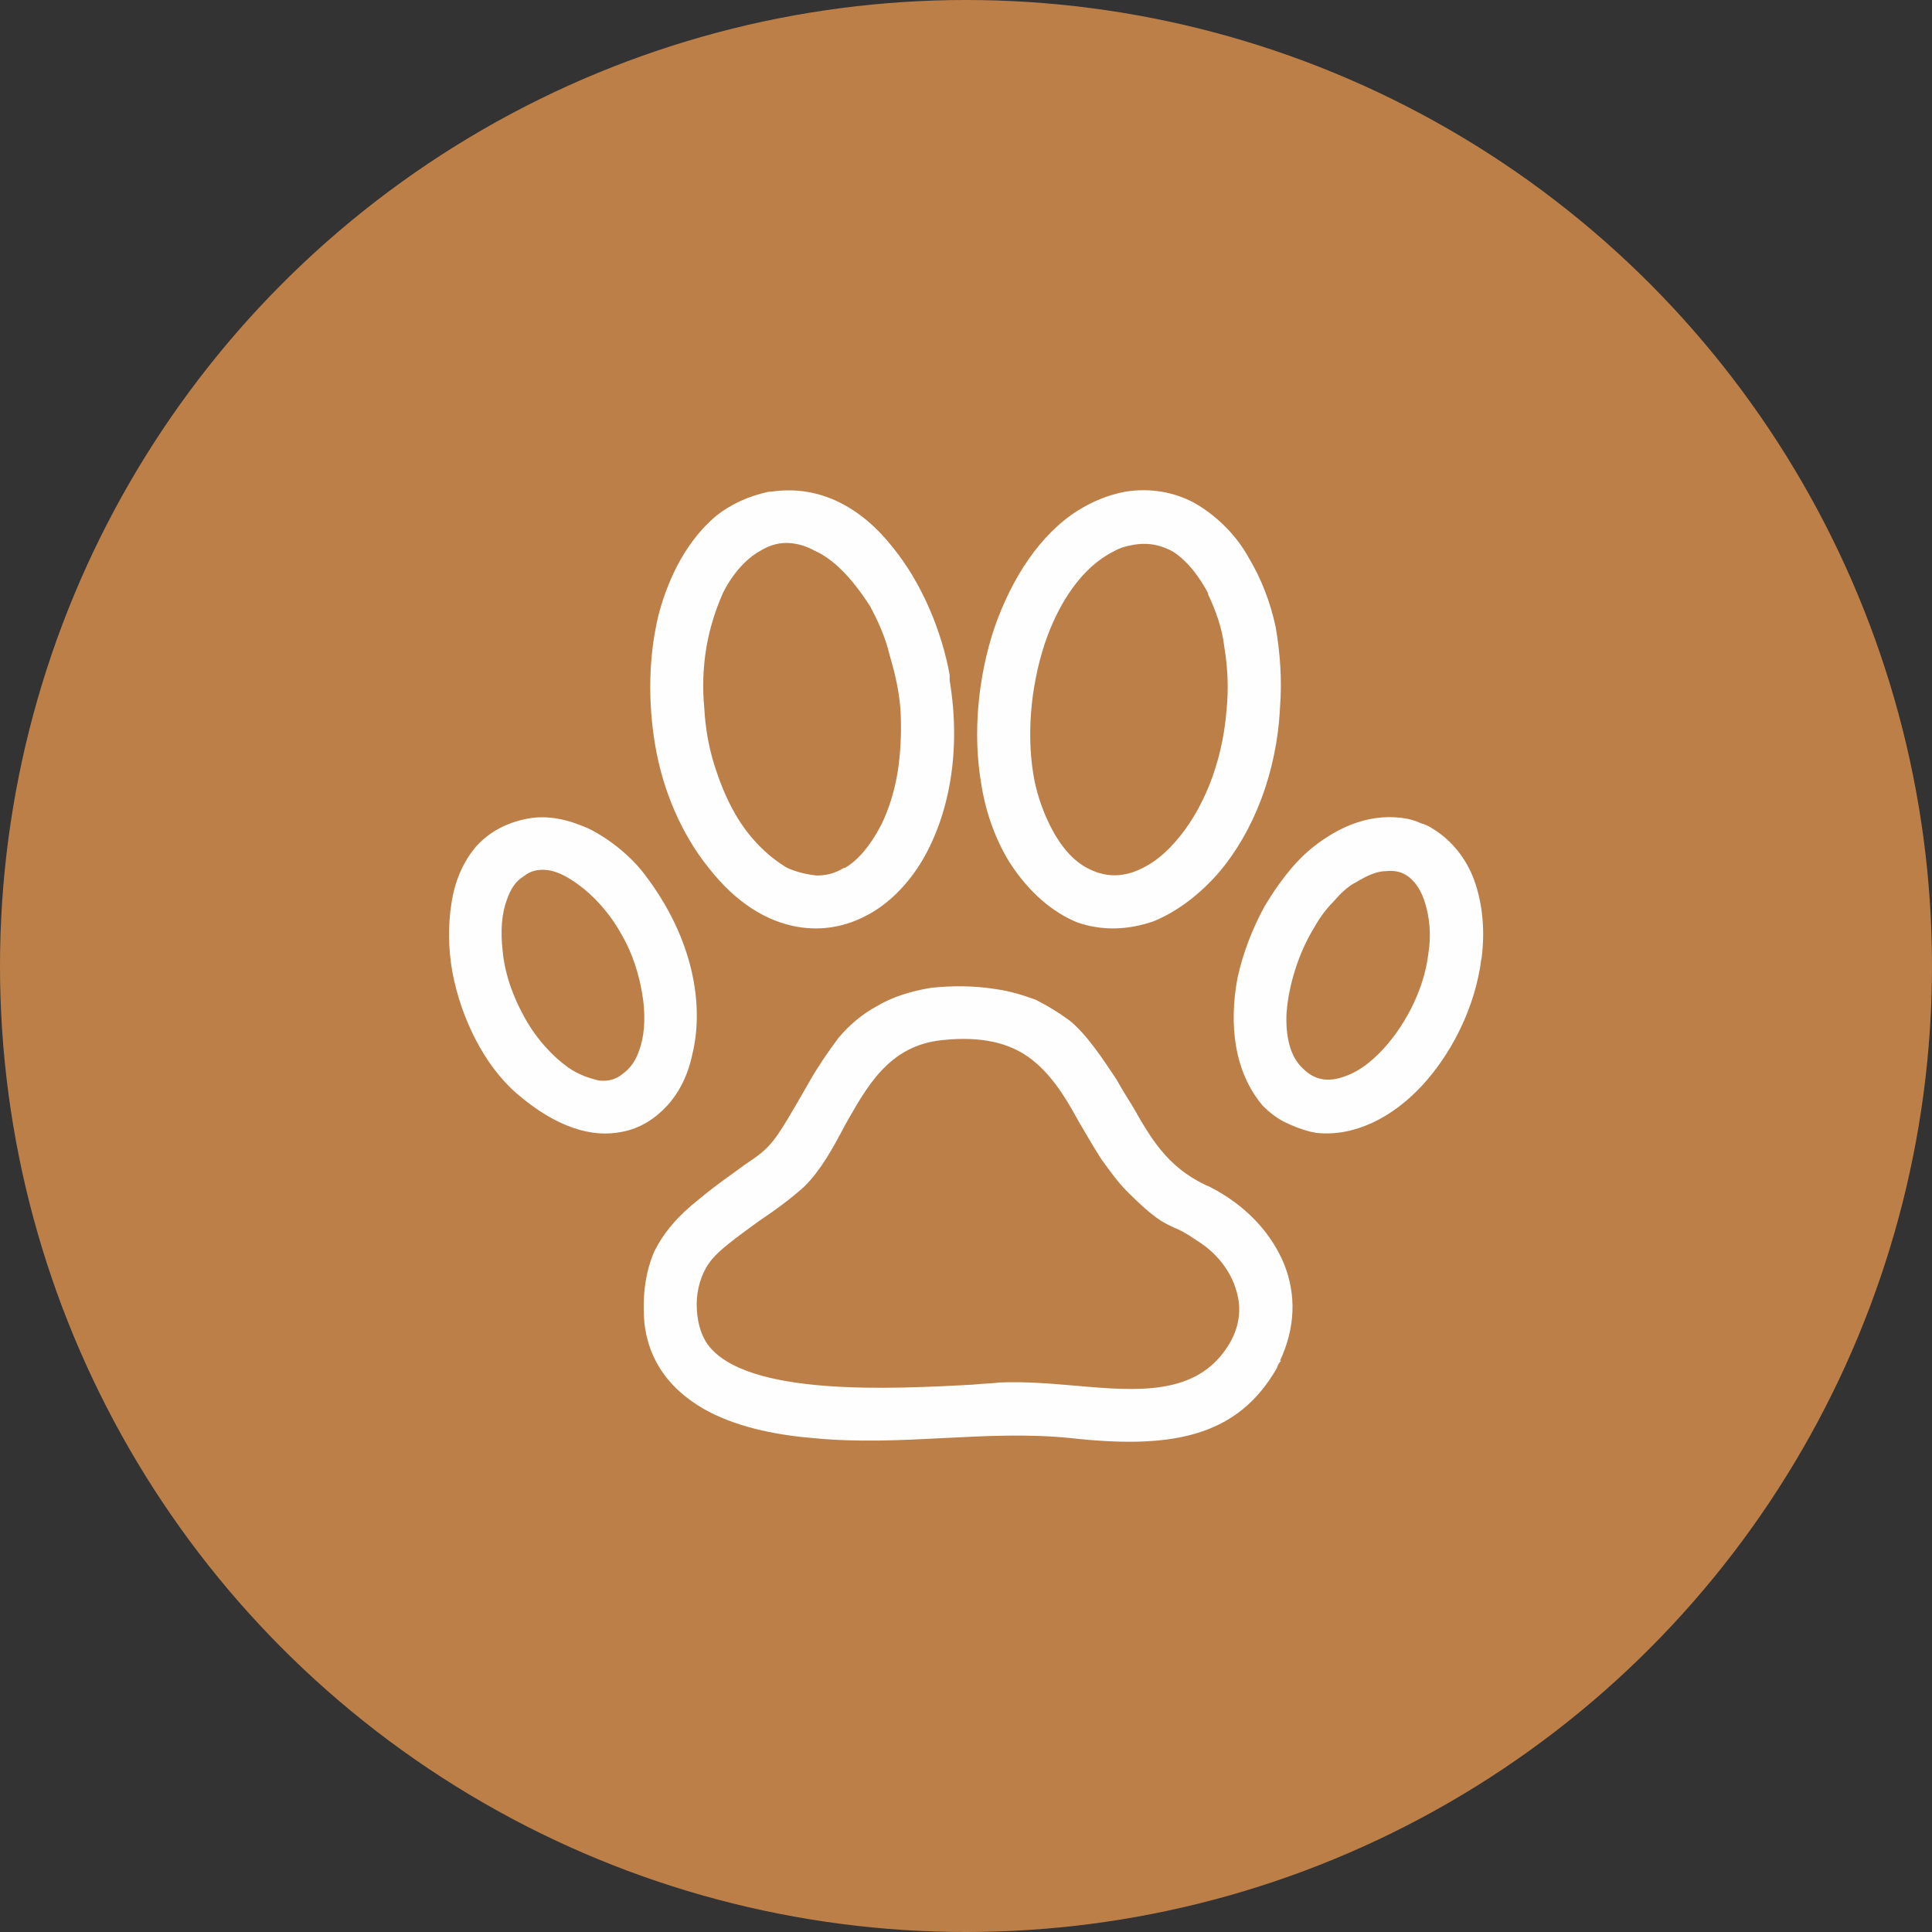 <?xml version="1.0" encoding="UTF-8"?>
<!DOCTYPE svg PUBLIC "-//W3C//DTD SVG 1.1//EN" "http://www.w3.org/Graphics/SVG/1.1/DTD/svg11.dtd">
<!-- Creator: CorelDRAW X7 -->
<svg xmlns="http://www.w3.org/2000/svg" xml:space="preserve" width="1772px" height="1772px" version="1.1" style="shape-rendering:geometricPrecision; text-rendering:geometricPrecision; image-rendering:optimizeQuality; fill-rule:evenodd; clip-rule:evenodd"
viewBox="0 0 1772 1772"
 xmlns:xlink="http://www.w3.org/1999/xlink">
 <rect x="0" y="0" width="1772" height="1772" fill="#333333" stroke="none"/>
 <defs>
  <style type="text/css">
   <![CDATA[
    .fil1 {fill:#FEFEFE}
    .fil0 {fill:#BD7F48}
   ]]>
  </style>
 </defs>
 <g id="Layer_x0020_1">
  <circle class="fil0" cx="886" cy="886" r="886"/>
  <path class="fil1" d="M944 970c-18,-13 -43,-20 -80,-16 -49,5 -69,43 -89,78 -11,21 -22,41 -37,56 -12,11 -27,22 -42,32 -19,14 -38,27 -46,39 -7,10 -11,24 -11,37 0,14 3,27 10,37 35,48 169,41 243,37 9,-1 17,-1 25,-2 23,-1 47,1 70,3 57,5 110,9 139,-36 11,-17 13,-35 8,-51 -5,-18 -18,-35 -36,-46 -10,-7 -16,-10 -21,-12l0 0c-11,-5 -19,-9 -43,-33l0 0c-9,-9 -16,-19 -24,-30 -7,-11 -14,-23 -21,-35 -13,-24 -26,-44 -45,-58zm-479 -145c-5,13 -6,29 -4,47 2,22 10,43 20,61 11,20 26,36 40,46l0 0c10,7 20,10 28,12 9,1 16,-1 22,-6l0 0c7,-5 12,-12 15,-21 5,-13 6,-29 4,-46 -3,-23 -10,-44 -20,-61 -11,-20 -26,-36 -40,-46l0 0c-11,-8 -20,-12 -28,-13 -9,-1 -16,1 -22,6 -7,4 -12,12 -15,21zm-28 -49c11,-12 26,-21 46,-25 20,-4 39,1 57,9 22,11 41,28 52,43 44,58 54,119 43,164 -4,19 -12,35 -23,47 -11,12 -25,21 -41,24 -28,6 -61,-4 -97,-35 -30,-26 -51,-69 -59,-111 -4,-22 -4,-44 -1,-63 3,-21 11,-39 23,-53zm828 190c22,-22 41,-57 45,-91 3,-18 1,-34 -3,-47 -3,-10 -8,-18 -14,-23l0 0c-6,-5 -13,-7 -22,-6 -8,0 -17,4 -27,10 -8,4 -15,11 -21,18l0 0c-8,8 -14,17 -19,26 -12,20 -22,49 -24,76 -1,21 3,40 15,51 6,6 12,9 19,10 8,1 16,-1 25,-5 9,-4 18,-11 26,-19zm87 -159c8,22 10,47 7,71 -1,4 -1,8 -2,12 -7,39 -27,78 -53,106 -27,29 -62,47 -97,43l0 0 -5 -1 0 0c-8,-2 -16,-5 -24,-9 -8,-4 -15,-10 -20,-15 -26,-31 -31,-74 -23,-117 5,-23 14,-46 25,-66 12,-20 26,-39 43,-53 26,-21 56,-33 88,-27l0 0c4,1 8,2 12,4l0 0c4,1 8,3 11,5 18,11 31,28 38,47zm-704 -214c-3,18 -4,37 -2,57 1,18 4,35 9,51 5,16 11,31 19,45 13,23 31,40 48,50 9,4 18,6 27,7 9,0 17,-2 25,-7l1 0c12,-7 23,-20 33,-39 7,-14 12,-30 15,-47l0 0c3,-18 4,-38 3,-57 -1,-18 -5,-35 -10,-52 -4,-17 -11,-32 -18,-45l0 0c-16,-25 -33,-43 -51,-51 -9,-5 -18,-7 -26,-7 -9,0 -17,3 -25,8 -12,7 -24,20 -33,38 -7,16 -12,32 -15,49zm9 -120l0 0c14,-11 30,-18 48,-22l0 0 2 0 0 0c46,-7 84,16 111,50 28,34 46,79 53,118l0 0 0 5 0 0c11,66 -1,124 -25,165 -13,22 -31,40 -50,50 -20,11 -42,15 -65,11 -28,-5 -56,-22 -81,-54 -25,-31 -42,-71 -49,-112 -7,-41 -6,-83 3,-120 10,-38 28,-70 53,-91zm419 33c-11,-6 -23,-9 -38,-6 -6,1 -12,3 -17,6 -28,14 -50,46 -63,85 -13,40 -17,86 -9,126 3,14 8,28 14,40l0 0c11,22 24,35 38,41l0 0c13,6 26,6 38,2 14,-5 27,-14 39,-28 24,-27 43,-70 47,-121 2,-20 1,-39 -2,-57 -2,-18 -8,-34 -15,-49l0 -1c-7,-13 -17,-28 -32,-38zm-87 -38c13,-8 27,-14 43,-17 24,-4 46,1 63,10 23,13 40,32 50,50l0 0c12,20 20,41 25,64 4,23 6,48 4,74 -3,61 -25,114 -55,150 -18,21 -39,37 -61,46 -23,8 -47,9 -70,1l0 0c-22,-9 -44,-27 -62,-55 -13,-21 -22,-46 -26,-72 -8,-46 -3,-98 12,-143 16,-46 42,-86 77,-108zm-344 824c-29,-17 -50,-42 -54,-79 -2,-25 1,-46 9,-65 9,-18 22,-33 41,-48 18,-15 32,-24 41,-31 27,-18 27,-19 61,-78 8,-14 17,-27 26,-39l0 0c10,-12 22,-22 35,-29l0 0c15,-9 32,-14 50,-17l0 0c19,-2 39,-2 58,1l0 0c15,2 27,6 38,10 10,5 20,11 31,19 16,13 31,36 43,54l0 0 0 0c5,9 10,17 15,25l0 0c16,28 31,55 67,72l0 0c3,1 6,3 10,5l0 0c30,17 51,41 62,68 11,28 10,58 -4,88l1 0c-2,2 -3,4 -4,7 -19,33 -44,51 -75,60 -31,9 -69,9 -114,4 -39,-4 -78,-2 -117,0 -39,2 -79,4 -119,0 -37,-3 -73,-11 -101,-27z"/>
 </g>
</svg>
